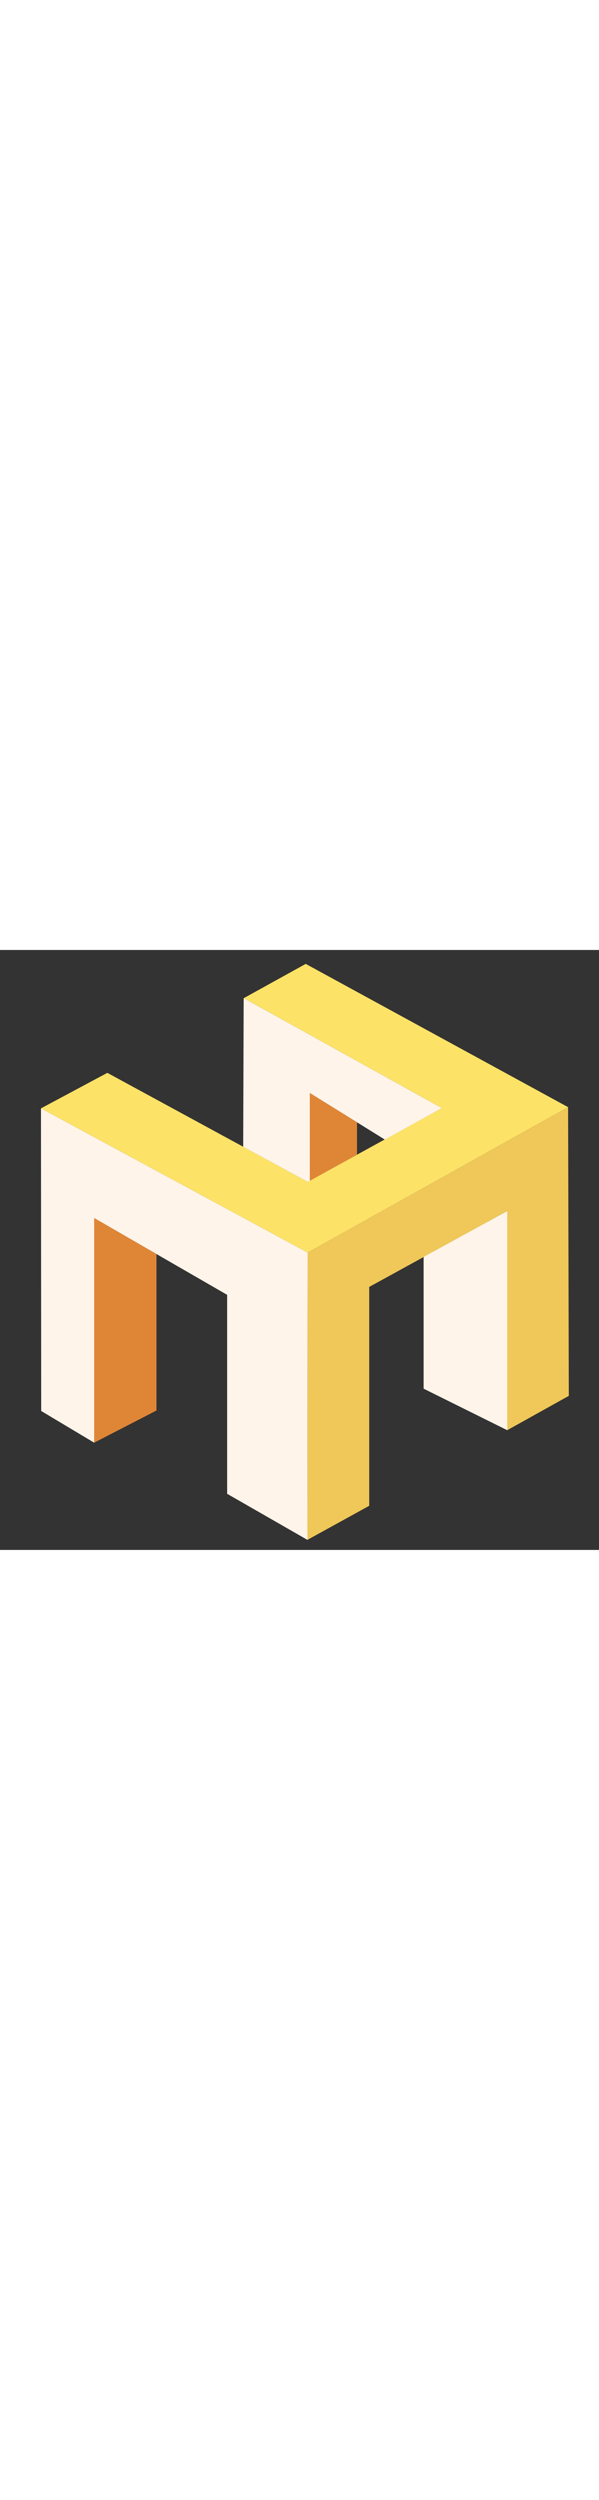 <svg version="1.1" xmlns="http://www.w3.org/2000/svg" xmlns:xlink="http://www.w3.org/1999/xlink" x="0px" y="0px" viewBox="0 0 250 250" enable-background="new 0 0 250 250" xml:space="preserve" id="clubhouselogonav" width="60" class="relative"><rect x="0" y="0" width="250" height="250" fill="#333333" stroke="none"/><g id="Calque_3"><polygon fill="#FEF4E9" points="128.3,245.8 128.4,126.1 17.1,66 17.2,192.1 39.3,205.3 39.3,111.7 94.8,143.7 94.8,226.6 	"></polygon></g><g><polygon fill="#FCE267" points="17.1,66 44.8,51.2 128.4,96.6 184.4,65.9 101.7,20.1 127.6,5.8 237.1,65.5 128.4,126.1 	"></polygon></g><g id="Calque_8"><polygon fill="#DF8636" points="39.3,205.3 65.3,191.9 65.3,126.7 39.3,111.7 	"></polygon></g><g id="Calque_4"><polygon fill="#FEF4E9" points="101.7,20.1 101.5,82 128.4,96.6 129.3,96.2 129.3,59.6 160.6,79 184.4,65.9 	"></polygon></g><g id="Calque_5"><polygon fill="#DF8636" points="149,85.3 149,71.8 129.3,59.6 129.3,96.2 	"></polygon></g><g id="Calque_6"><polygon fill="#EFC859" points="128.3,245.8 154.1,231.6 154.1,140.4 211.7,108.8 211.7,200.1 237.4,185.8 237.1,65.5 128.4,126.1
			"></polygon></g><g id="Calque_7"><polygon fill="#FEF4E9" points="211.7,200.1 176.8,182.8 176.8,127.9 211.7,108.8 	"></polygon></g></svg>